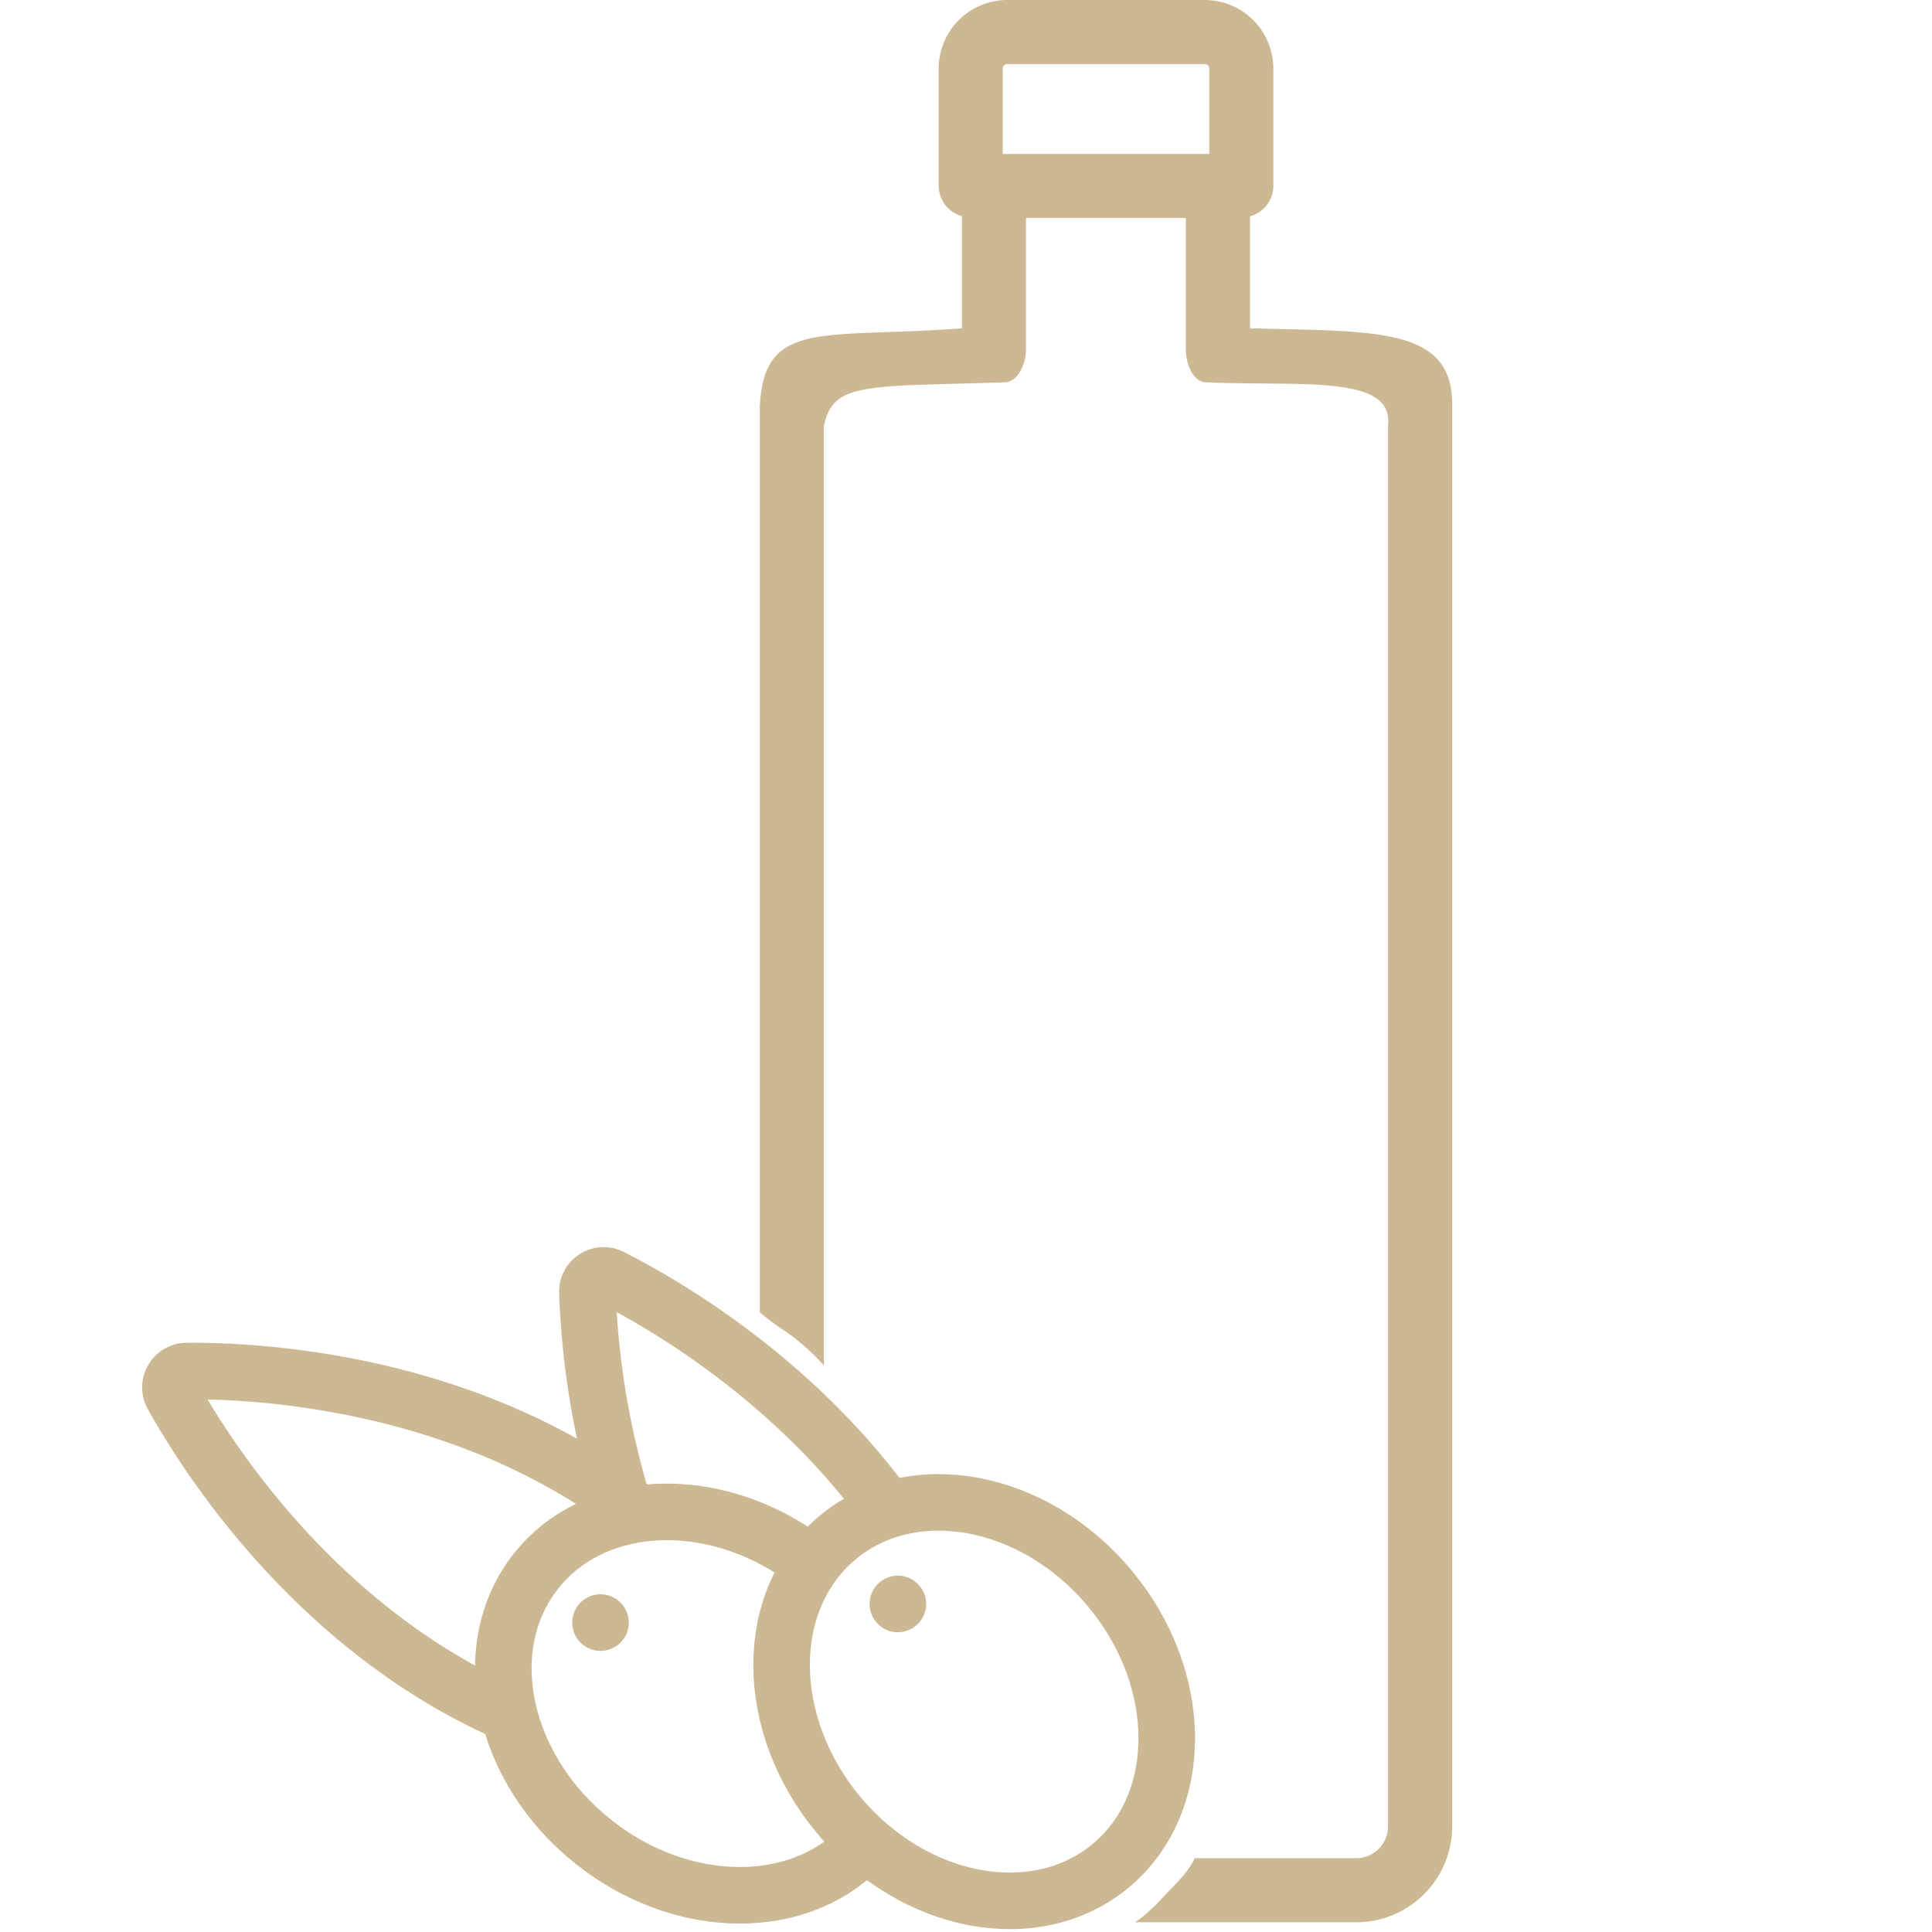 <?xml version="1.0" encoding="UTF-8"?> <svg xmlns="http://www.w3.org/2000/svg" viewBox="0 0 512 512"><defs><style>.cls-1{fill:#ccb993;}.cls-2,.cls-3,.cls-4{fill:none;}.cls-2,.cls-3{stroke:#ccb993;stroke-linecap:round;stroke-linejoin:round;}.cls-2{stroke-width:14.99px;}.cls-3{stroke-width:14.99px;}</style></defs><title>Risorsa 2</title><g id="Livello_2" data-name="Livello 2"><g id="Livello_1-2" data-name="Livello 1"><path class="cls-1" d="M331.26,87V57.32a8.38,8.38,0,0,0,6.19-8V18.18A18.2,18.2,0,0,0,319.27,0H266.94a18.2,18.2,0,0,0-18.18,18.18V49.29a8.39,8.39,0,0,0,6.18,8V87c-37.2,2.82-52.61-2.58-53.58,21V347.8a67.86,67.86,0,0,0,5.45,4.14c.95.6,1.88,1.22,2.77,1.89a64.23,64.23,0,0,1,8.76,8V112.92c2.43-11.73,10.85-10.4,48-11.6,3.53-.11,5.56-5.13,5.56-8.66V57.78h42.35V92.66c0,3.53,1.79,8.51,5.32,8.66,25.22,1.1,49.75-2.17,48.27,11.38V484a8.45,8.45,0,0,1-8.43,8.44H316.6c-1.52,3.41-4.49,6.26-7,8.89l-1.4,1.45a32.94,32.94,0,0,1-3.1,3.15,30.88,30.88,0,0,1-4.29,3.49h58.67A25.44,25.44,0,0,0,384.85,484V107.17C384.85,86.63,364.74,87.9,331.26,87ZM320.47,40.8H265.74V18.18a1.2,1.2,0,0,1,1.2-1.2h52.33a1.2,1.2,0,0,1,1.2,1.2Z"></path><path class="cls-2" d="M226,491.61c-17.19,15.23-46.42,14.21-68.7-3.47-24.47-19.42-31.28-51.58-15.21-71.83,14.76-18.61,43.7-20.69,67.29-5.85"></path><path class="cls-2" d="M232.05,395.74c-24.81-32.11-56.75-50.51-70.12-57.27a4.31,4.31,0,0,0-6.27,4,219.84,219.84,0,0,0,9.67,56.83M159.14,430h0"></path><path class="cls-2" d="M166.74,399.13c-44.52-33.19-98.35-35.94-117.28-35.78a4.32,4.32,0,0,0-3.74,6.43c9,16.16,36.85,59.9,85.54,82.73m106.68-27.45h0"></path><ellipse class="cls-3" cx="258.17" cy="450.93" rx="46.82" ry="56.57" transform="translate(-228.73 269.51) rotate(-39.77)"></ellipse><rect class="cls-4" width="512" height="512"></rect></g></g></svg> 
